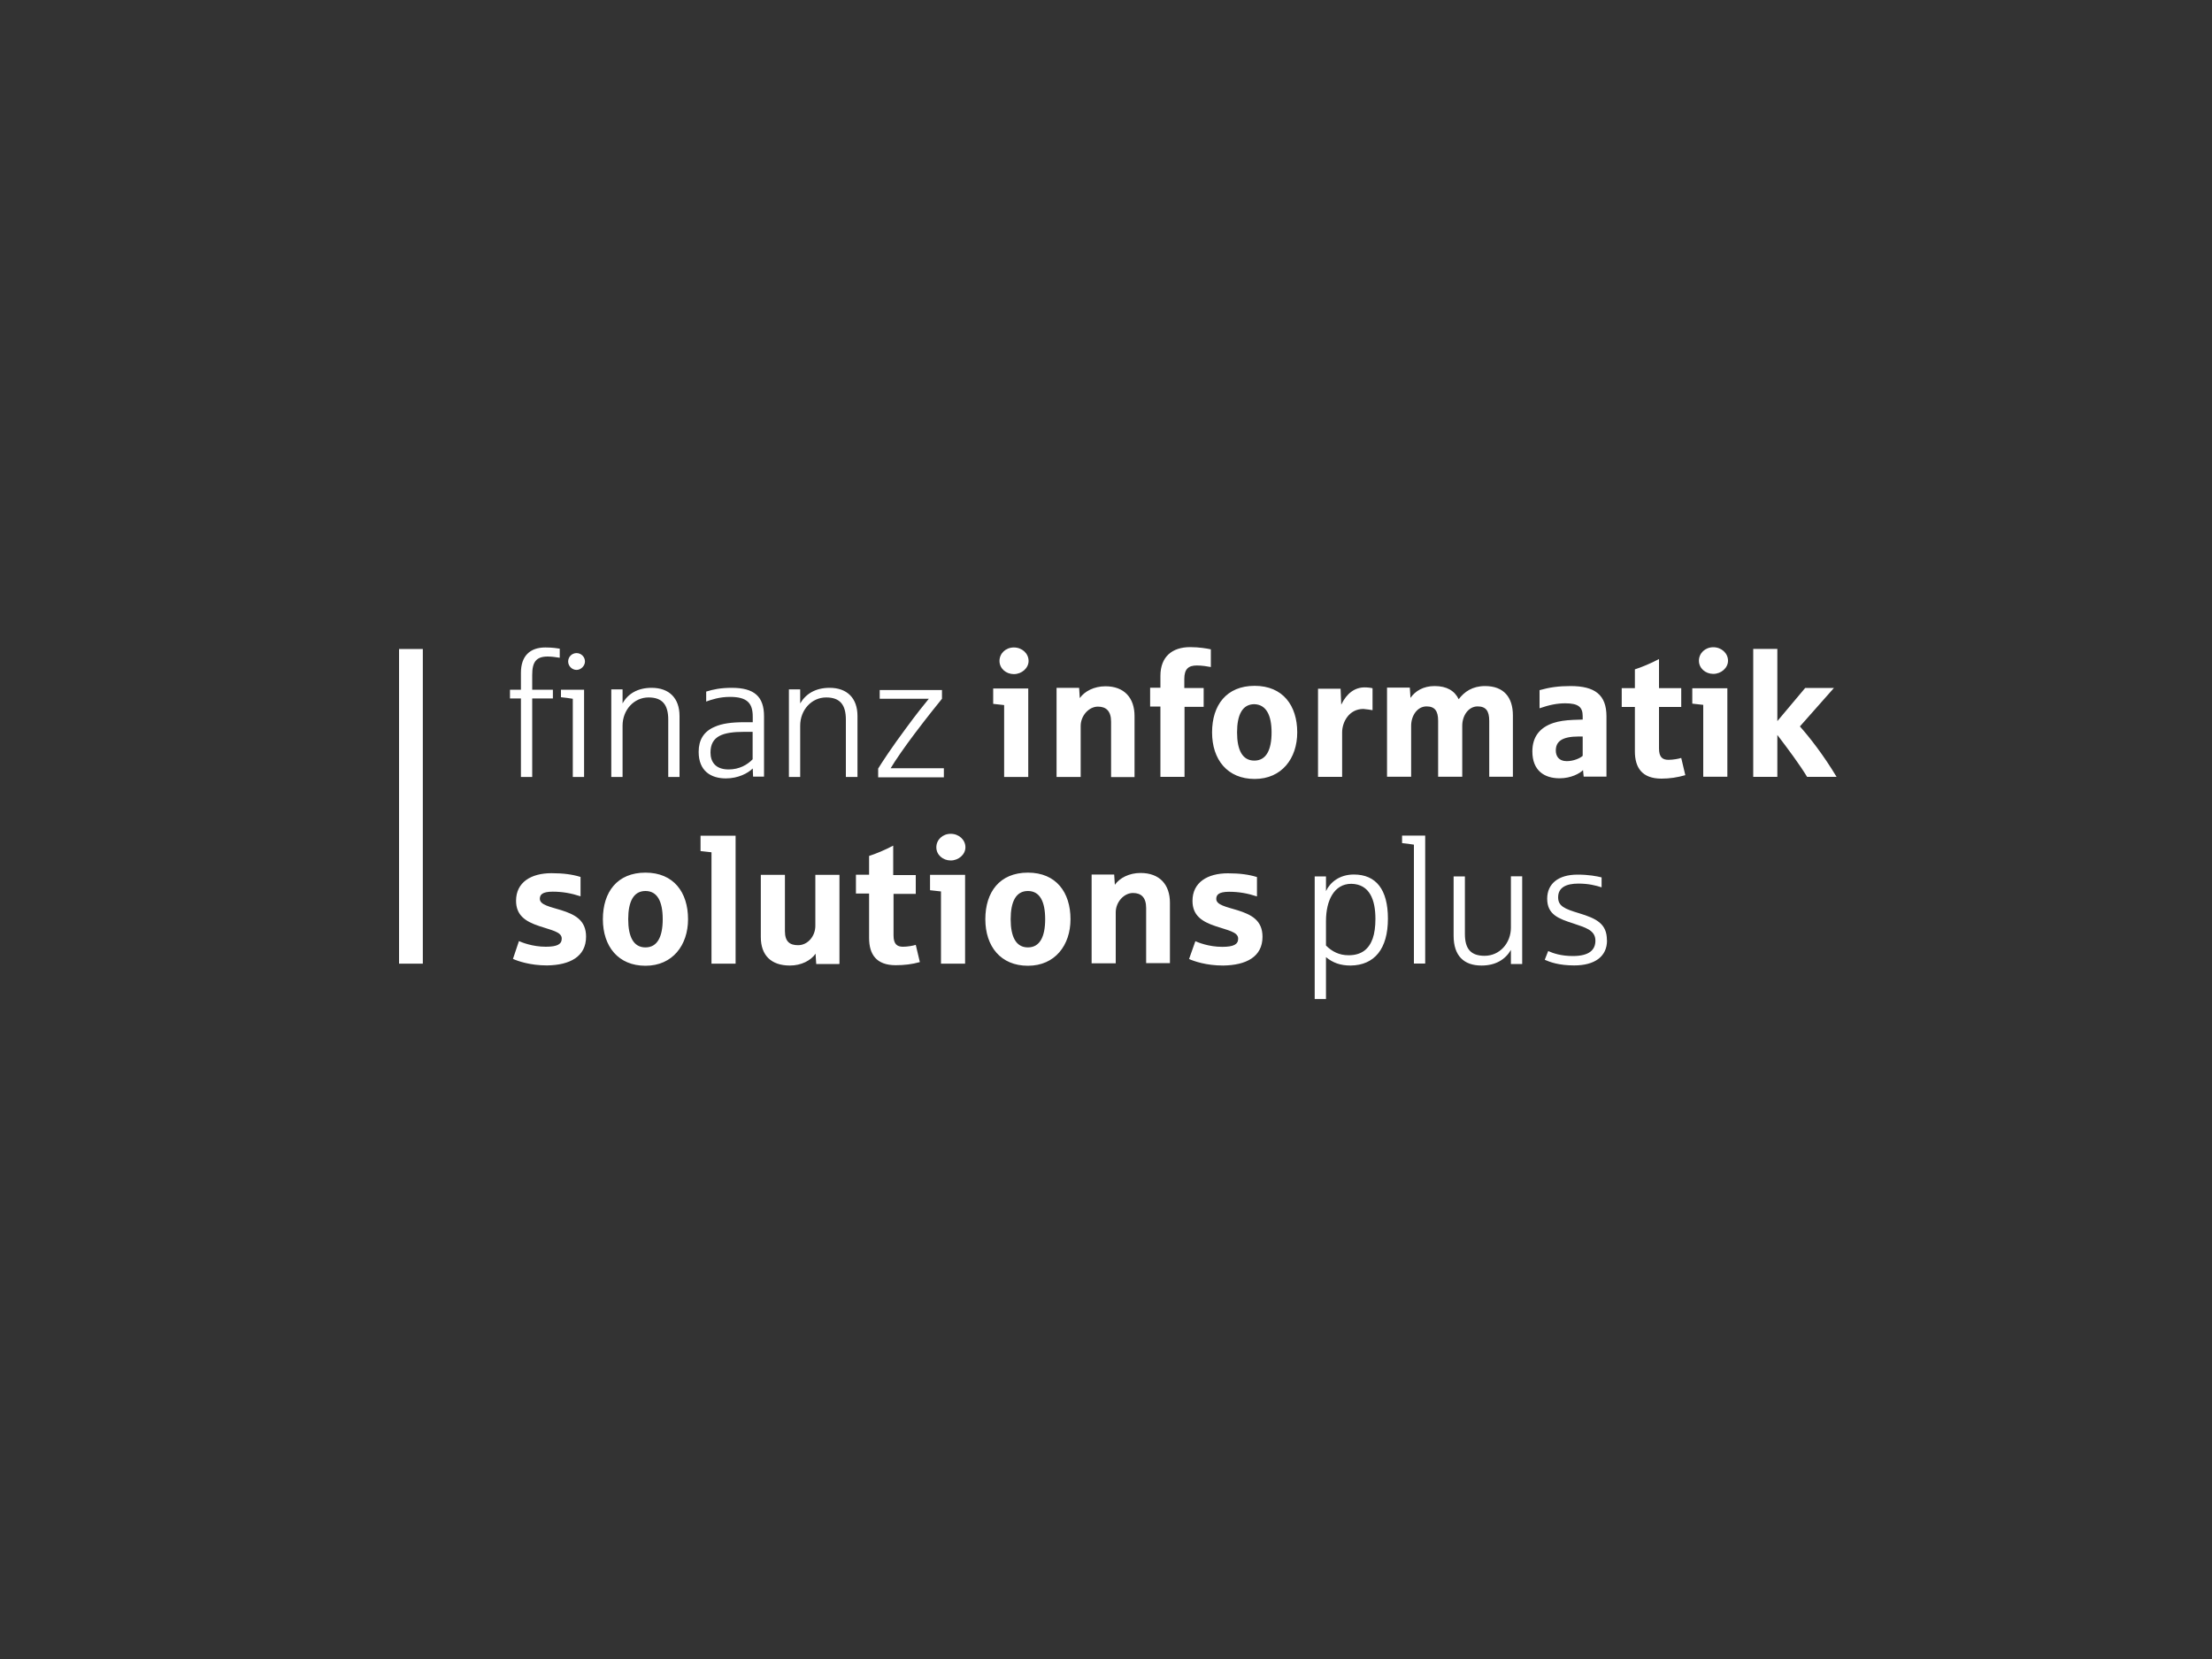 <?xml version="1.0" encoding="UTF-8"?><svg id="Ebene_1" xmlns="http://www.w3.org/2000/svg" viewBox="0 0 200 150"><rect x="0" y="0" width="200" height="150" fill="#333333" stroke="none"/><defs><style>.cls-1{fill:#fff;}</style></defs><path class="cls-1" d="M52.99,84.69c0-1.5-1.02-2.01-2.26-2.4-1.02-.31-1.92-.48-1.92-1.02,0-.34,.17-.65,1.16-.65,.88,0,1.67,.14,2.52,.42v-1.75c-.74-.23-1.56-.34-2.63-.34-1.84,0-3.2,.82-3.2,2.49,0,1.3,.82,1.87,2.09,2.29,1.07,.37,2.04,.51,2.04,1.13,0,.51-.4,.74-1.44,.74-1.22,0-2.18-.4-2.43-.51l-.54,1.61c.45,.2,1.56,.59,3.08,.59,2.06-.03,3.53-.79,3.53-2.6m9.22-1.58c0-2.43-1.3-4.21-3.85-4.21s-3.85,1.75-3.85,4.21,1.39,4.21,3.85,4.21,3.85-1.87,3.85-4.21m-2.29,0c0,1.58-.48,2.55-1.56,2.55s-1.56-.96-1.56-2.55,.48-2.55,1.56-2.55,1.56,.96,1.56,2.55m6.59,4.02v-11.57h-3.17v1.39c.28,.03,.79,.08,.99,.11v10.07h2.18Zm9.39,0v-8.03h-2.18v4.61c0,.93-.68,1.75-1.56,1.75-.74,0-1.19-.31-1.19-1.27v-5.09h-2.18v5.63c0,1.64,.93,2.57,2.63,2.57,1.02,0,1.89-.45,2.32-1.07l.06,.93h2.09v-.03Zm7.27-.14l-.37-1.56c-.25,.08-.74,.17-1.16,.17-.54,0-.85-.25-.85-1.02v-3.76h2.01v-1.7h-2.04v-2.66c-.76,.4-1.58,.74-2.18,.93v1.7h-1.19v1.7h1.19v4.02c0,1.47,.65,2.46,2.4,2.46,.76,0,1.47-.08,2.18-.28m4.13-10.38c0-.68-.59-1.22-1.33-1.22s-1.3,.54-1.3,1.22,.59,1.19,1.3,1.19,1.33-.54,1.33-1.19m-.03,10.52v-8.03h-3.17v1.39c.28,.03,.79,.08,.99,.11v6.53h2.18Zm9.53-4.02c0-2.43-1.3-4.21-3.85-4.21s-3.85,1.75-3.85,4.21,1.39,4.21,3.85,4.21,3.85-1.87,3.85-4.21m-2.29,0c0,1.58-.48,2.55-1.56,2.55s-1.56-.96-1.56-2.55,.48-2.55,1.56-2.55,1.56,.96,1.56,2.55m11.28,4.02v-5.51c0-1.64-.93-2.69-2.66-2.69-1.02,0-1.89,.45-2.32,1.07l-.06-.93h-2.04v8.03h2.18v-4.61c0-.93,.74-1.75,1.56-1.75,.74,0,1.19,.4,1.19,1.36v4.98h2.15v.06Zm8.37-2.43c0-1.5-1.02-2.01-2.26-2.4-1.02-.31-1.92-.48-1.92-1.02,0-.34,.17-.65,1.16-.65,.88,0,1.67,.14,2.52,.42v-1.75c-.74-.23-1.56-.34-2.63-.34-1.84,0-3.2,.82-3.2,2.49,0,1.3,.82,1.87,2.09,2.29,1.07,.37,2.04,.51,2.04,1.13,0,.51-.4,.74-1.44,.74-1.22,0-2.18-.4-2.43-.51l-.57,1.61c.45,.2,1.56,.59,3.08,.59,2.09-.03,3.56-.79,3.56-2.6m11.34-1.64c0-2.63-1.07-3.99-3.08-3.99-1.3,0-2.15,.71-2.52,1.5v-1.33h-1.02v11.09h1.02v-3.79c.62,.51,1.3,.76,2.23,.76,2.15-.03,3.37-1.5,3.37-4.24m-1.13,.03c0,.68-.08,1.3-.25,1.78-.34,.93-.99,1.5-2.18,1.5-.85,0-1.5-.34-2.04-.88v-2.21c0-1.87,.74-3.37,2.29-3.37,1.67,.03,2.18,1.47,2.18,3.17m4.5,4.04v-11.57h-2.09v.68c.31,.03,.71,.08,1.07,.14v10.75h1.02Zm8.77,0v-7.89h-1.02v4.64c0,1.41-1.02,2.55-2.38,2.55-1.24,0-1.78-.62-1.78-1.98v-5.2h-1.02v5.37c0,1.81,.93,2.69,2.52,2.69,1.27,0,2.15-.54,2.66-1.41v1.27h1.02v-.03Zm7.66-2.12c0-1.47-.93-1.95-2.52-2.43-1.33-.4-1.89-.65-1.89-1.44,0-.88,.71-1.24,1.84-1.24,.9,0,1.58,.17,2.09,.34v-.9c-.45-.11-1.16-.25-2.18-.25-1.73,0-2.74,.82-2.74,2.18,0,1.44,1.05,1.81,2.35,2.23,1.07,.37,2.01,.59,2.01,1.56,0,.82-.54,1.39-2.04,1.39-1.07,0-1.78-.25-2.23-.45l-.31,.79c.45,.2,1.27,.51,2.66,.51,1.84,0,2.97-.79,2.97-2.26"/><path class="cls-1" d="M50.61,59.47v-.82c-.17-.03-.65-.11-1.3-.11-1.41,0-2.21,.79-2.21,2.29v1.53h-.99v.79h.99v7.1h1.02v-7.1h1.87v-.79h-1.87v-1.33c0-1.16,.34-1.67,1.41-1.67,.34,0,.76,.06,1.07,.11m2.29,.34c0-.42-.34-.76-.76-.76s-.76,.34-.76,.76c0,.4,.34,.76,.76,.76,.4,0,.76-.37,.76-.76m-.08,10.44v-7.89h-2.09v.68c.31,.03,.71,.08,1.07,.14v7.07h1.02Zm8.63,0v-5.51c0-1.61-.93-2.55-2.52-2.55-1.27,0-2.15,.54-2.63,1.41v-1.27h-1.02v7.92h1.02v-4.64c0-1.41,1.02-2.55,2.35-2.55,1.24,0,1.78,.65,1.78,2.01v5.18h1.02Zm7.64,0v-5.49c0-1.78-.88-2.57-2.91-2.57-1.02,0-1.67,.14-2.32,.34v.9c.48-.17,1.19-.42,2.15-.42,1.56,0,2.06,.57,2.06,1.78v.51h-.76c-1.13,0-2.01,.11-2.69,.42-.99,.42-1.44,1.19-1.44,2.26,0,1.75,1.13,2.4,2.46,2.4,1.13,0,2.01-.48,2.43-.9l.03,.74h.99v.03Zm-1.02-1.61c-.48,.51-1.22,.93-2.18,.93-1.24,0-1.64-.74-1.64-1.53,0-1.5,1.13-1.87,3.05-1.87h.76v2.46Zm9.47,1.61v-5.51c0-1.61-.93-2.55-2.52-2.55-1.27,0-2.15,.54-2.66,1.41v-1.27h-1.02v7.92h1.02v-4.64c0-1.41,1.02-2.55,2.35-2.55,1.24,0,1.78,.65,1.78,2.01v5.18h1.05Zm7.81,0v-.79h-4.81c.4-.68,1.3-1.98,2.18-3.14,1.13-1.5,2.18-2.8,2.46-3.14v-.79h-5.63v.79h4.44c-.4,.48-1.13,1.39-2.06,2.66-1.27,1.7-2.23,3.17-2.52,3.65v.79h5.94v-.03Zm7.66-10.49c0-.68-.59-1.22-1.33-1.22s-1.3,.54-1.3,1.22,.59,1.19,1.3,1.19,1.33-.54,1.33-1.19m-.03,10.49v-8h-3.17v1.39c.28,.03,.79,.08,.99,.11v6.5h2.18Zm9.61,0v-5.51c0-1.64-.93-2.69-2.63-2.69-1.02,0-1.89,.45-2.32,1.07l-.06-.93h-2.04v8.06h2.18v-4.61c0-.93,.74-1.75,1.56-1.75,.74,0,1.19,.4,1.19,1.36v5.01h2.12Zm6.9-9.93v-1.61c-.37-.08-1.07-.2-1.87-.2-1.61,0-2.69,.85-2.69,2.6v1.07h-.93v1.7h.93v6.36h2.18v-6.33h1.73v-1.7h-1.75v-.82c0-.9,.37-1.22,1.13-1.22,.48,0,.96,.08,1.27,.14m7.81,5.91c0-2.43-1.3-4.21-3.85-4.21s-3.85,1.75-3.85,4.21,1.39,4.21,3.85,4.21,3.85-1.87,3.85-4.21m-2.32,0c0,1.58-.48,2.55-1.56,2.55s-1.56-.96-1.56-2.55,.48-2.55,1.56-2.55c1.07,.03,1.56,.99,1.56,2.55m9.13-2.01v-1.98c-.08-.03-.4-.08-.71-.08-.88,0-1.61,.51-2.12,1.56l-.06-1.44h-2.04v7.97h2.18v-4.02c0-.93,.62-2.12,1.92-2.12,.34,.03,.65,.08,.82,.11m12.7,6.02v-5.54c0-1.64-.82-2.66-2.52-2.66-1.13,0-1.87,.51-2.38,1.19-.37-.76-1.07-1.19-2.18-1.19-1.02,0-1.75,.45-2.18,1.07l-.06-.93h-2.06v8.06h2.18v-4.61c0-.93,.57-1.75,1.39-1.75,.74,0,1.05,.4,1.05,1.3v5.06h2.18v-4.61c0-.93,.57-1.75,1.39-1.75,.74,0,1.05,.4,1.05,1.3v5.06h2.15Zm8.46,0v-5.46c0-1.95-1.05-2.74-3.25-2.74-1.07,0-1.87,.11-2.8,.37v1.64c.88-.31,1.61-.45,2.32-.45,1.19,0,1.58,.34,1.58,1.16v.31c-.23,0-.65,.03-.88,.03-.68,.03-1.27,.11-1.78,.28-1.19,.4-1.89,1.22-1.89,2.57,0,1.75,1.1,2.43,2.46,2.43,1.05,0,1.84-.45,2.12-.74l.06,.59h2.06Zm-2.15-1.89c-.25,.23-.85,.48-1.44,.48-.74,0-.99-.48-.99-.96,0-.79,.51-1.27,2.09-1.27h.34v1.75Zm9.28,1.75l-.37-1.56c-.25,.08-.74,.17-1.16,.17-.54,0-.85-.25-.85-1.02v-3.76h2.01v-1.7h-2.01v-2.63c-.76,.4-1.58,.74-2.18,.93v1.7h-1.19v1.7h1.19v4.02c0,1.47,.65,2.46,2.4,2.46,.76,0,1.44-.11,2.15-.31m3.87-10.35c0-.68-.59-1.22-1.33-1.22s-1.3,.54-1.3,1.22,.59,1.19,1.3,1.19,1.33-.54,1.33-1.19m-.06,10.49v-8h-3.17v1.39c.28,.03,.79,.08,.99,.11v6.5h2.18Zm9.87,0c-1.19-1.98-2.43-3.56-3.31-4.55l3.08-3.48h-2.6l-2.52,3v-6.53h-2.18v11.57h2.18v-3.79c.99,1.3,2.04,2.71,2.69,3.79h2.66Z"/><rect class="cls-1" x="36.08" y="58.68" width="2.15" height="28.45"/></svg>